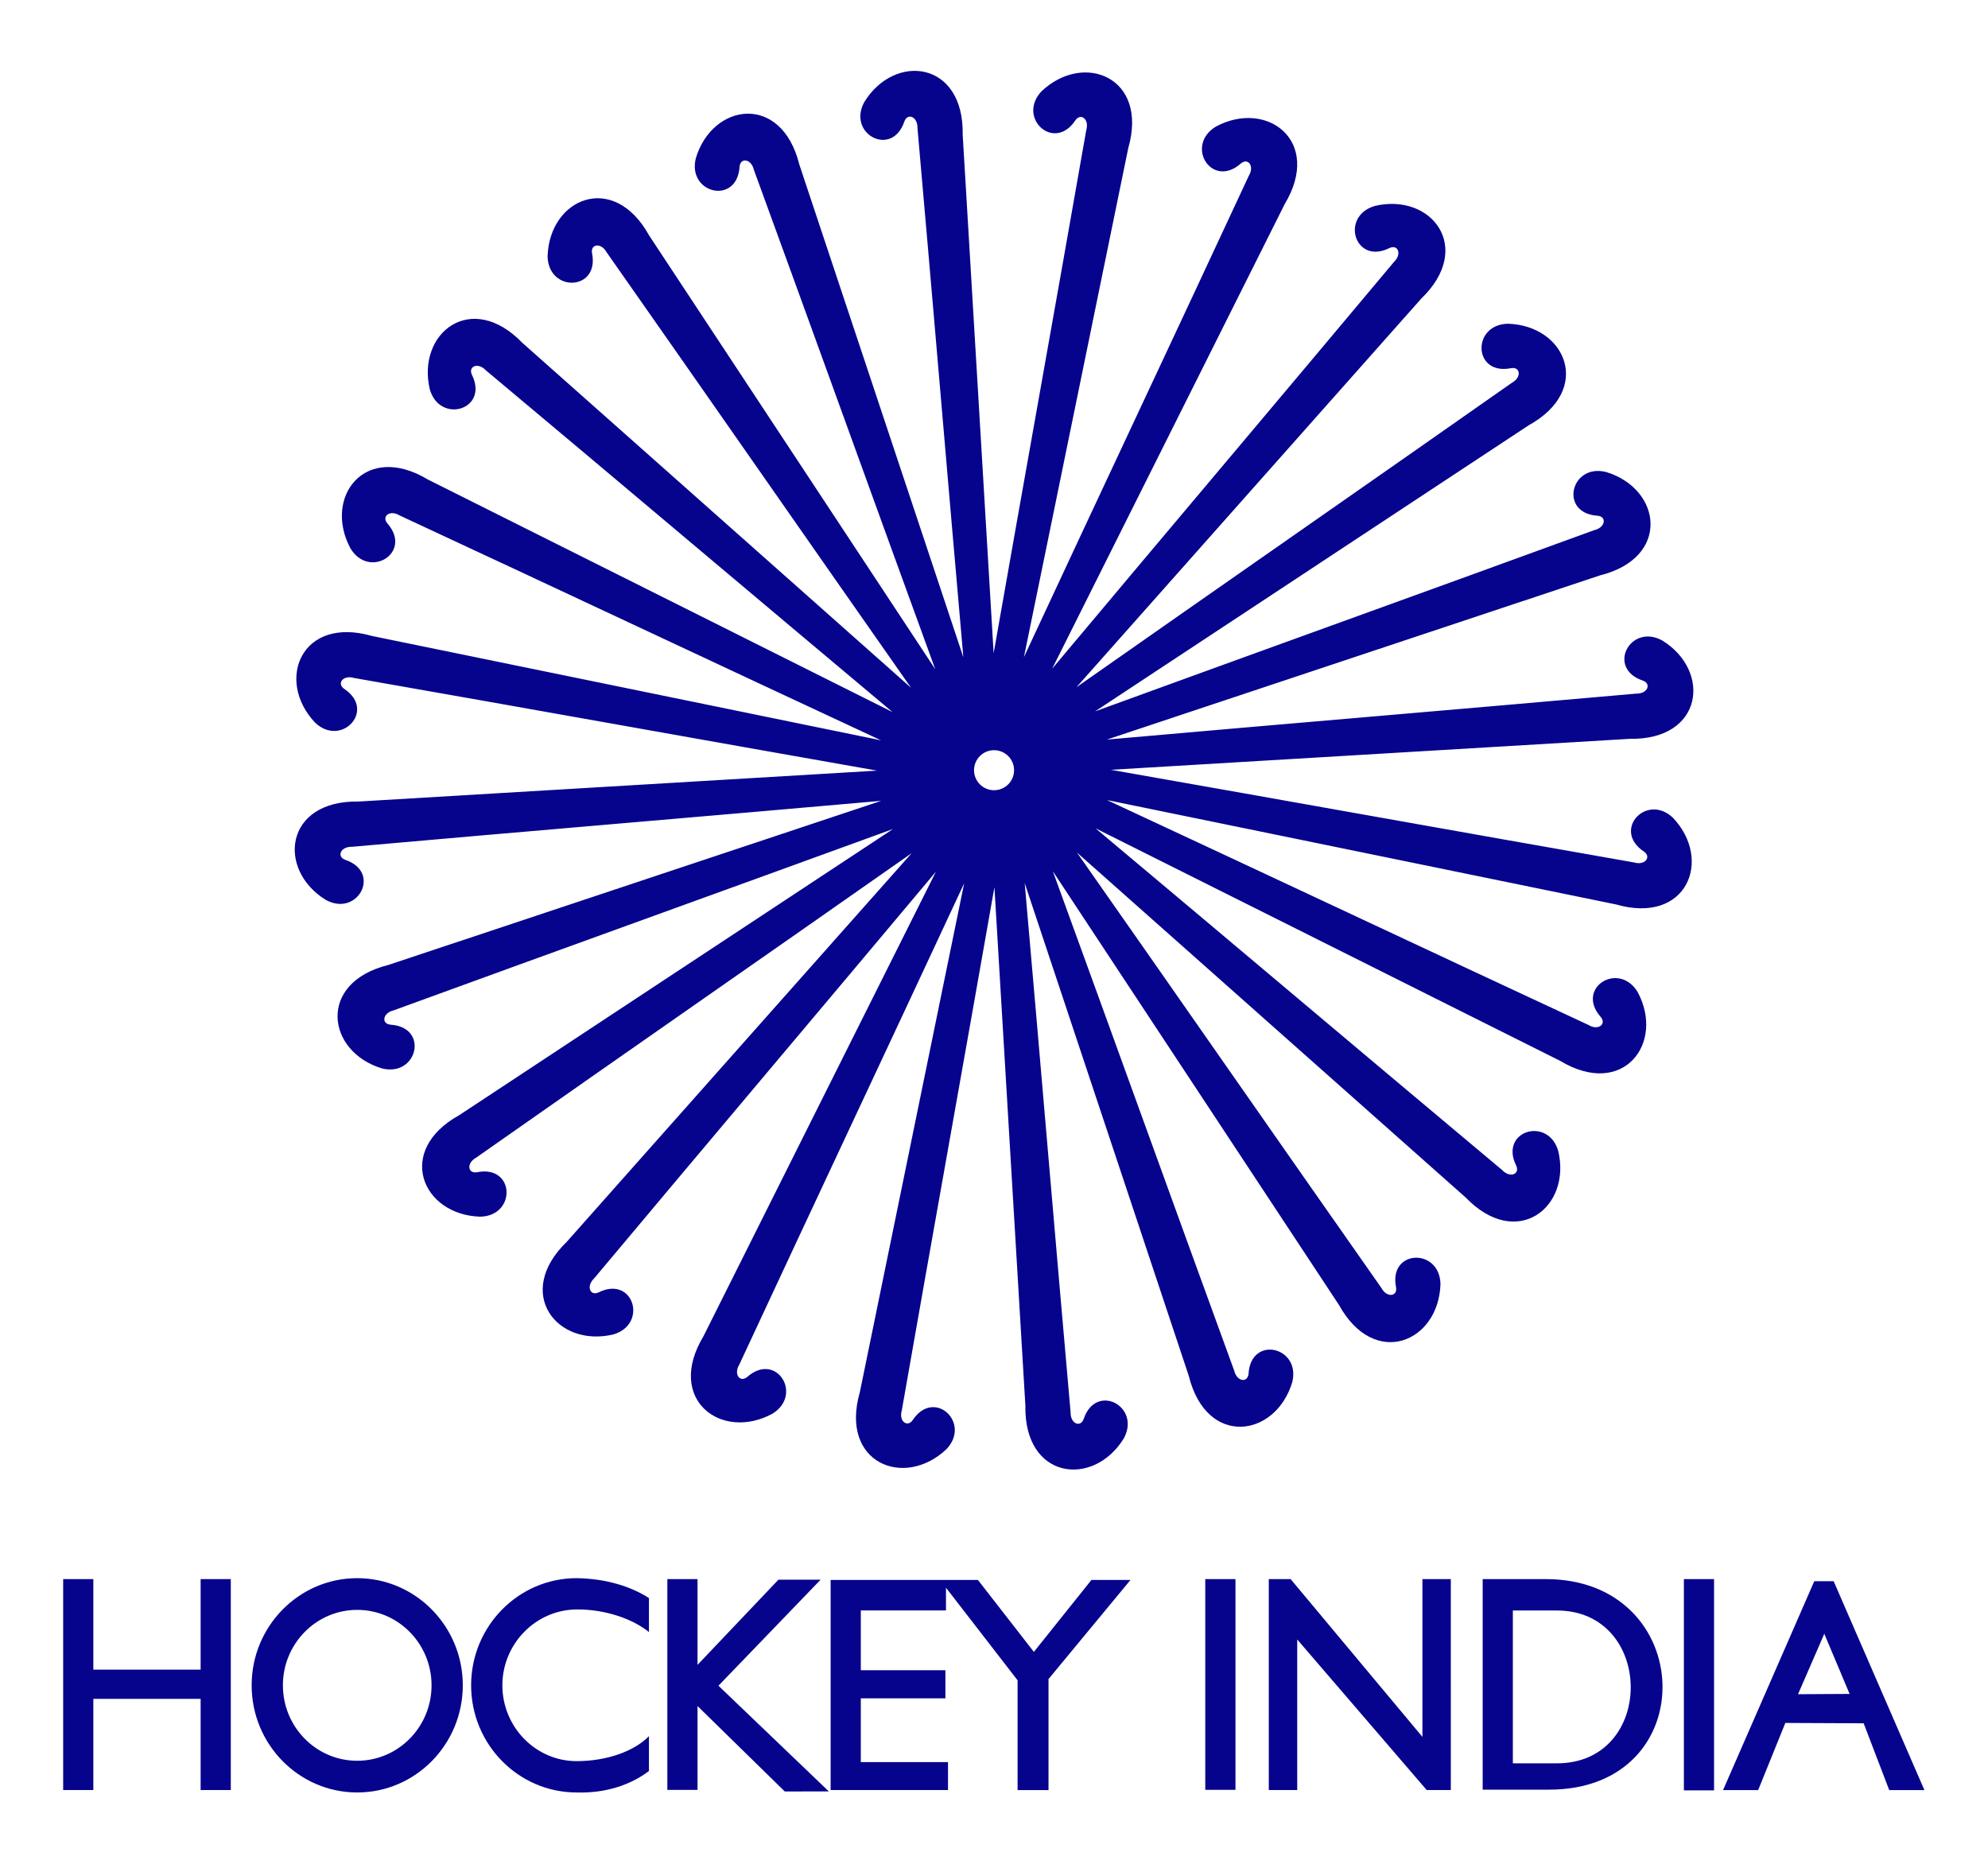 <?xml version="1.0" encoding="UTF-8" standalone="no"?>
<!-- Created with Inkscape (http://www.inkscape.org/) -->

<svg
   width="84.667mm"
   height="79.375mm"
   viewBox="0 0 84.667 79.375"
   version="1.1"
   id="svg1192"
   sodipodi:docname="fedwas.svg"
   inkscape:version="1.1.1 (3bf5ae0d25, 2021-09-20)"
   xmlns:inkscape="http://www.inkscape.org/namespaces/inkscape"
   xmlns:sodipodi="http://sodipodi.sourceforge.net/DTD/sodipodi-0.dtd"
   xmlns="http://www.w3.org/2000/svg"
   xmlns:svg="http://www.w3.org/2000/svg">
  <sodipodi:namedview
     id="namedview12"
     pagecolor="#ffffff"
     bordercolor="#666666"
     borderopacity="1.0"
     inkscape:pageshadow="2"
     inkscape:pageopacity="0.0"
     inkscape:pagecheckerboard="0"
     inkscape:document-units="mm"
     showgrid="false"
     inkscape:zoom="2.6066664"
     inkscape:cx="159.97444"
     inkscape:cy="150.00001"
     inkscape:window-width="1920"
     inkscape:window-height="986"
     inkscape:window-x="-11"
     inkscape:window-y="-11"
     inkscape:window-maximized="1"
     inkscape:current-layer="svg1192" />
  <defs
     id="defs1189" />
  <g
     id="layer1"
     transform="translate(-93.318,-120.054)">
    <g
       id="g1292"
       transform="matrix(5,0,0,5,-373.274,-480.214)">
      <g
         id="g920"
         transform="matrix(0.353,0,0,-0.353,101.524,125.652)">
        <path
           d="m 0,0 c -0.376,4.269 -0.729,8.498 -1.107,12.77 0.008,0.275 -0.241,0.376 -0.317,0.156 -0.3,-0.881 -1.388,-0.297 -0.965,0.473 0.735,1.192 2.406,0.99 2.373,-0.788 L 0.731,0.097 C 1.472,4.318 2.226,8.496 2.966,12.721 3.045,12.984 2.831,13.146 2.701,12.952 2.183,12.18 1.283,13.026 1.89,13.66 2.909,14.621 4.471,13.993 3.979,12.285 L 1.462,0.004 C 3.27,3.89 5.08,7.729 6.888,11.618 7.032,11.853 6.867,12.064 6.692,11.911 5.991,11.299 5.341,12.348 6.092,12.804 7.324,13.468 8.67,12.458 7.754,10.935 L 2.143,-0.276 c 2.753,3.285 5.495,6.526 8.248,9.815 0.2,0.189 0.095,0.436 -0.114,0.333 C 9.442,9.462 9.086,10.644 9.929,10.89 11.291,11.213 12.33,9.888 11.05,8.655 L 2.729,-0.723 c 3.509,2.461 6.996,4.882 10.507,7.346 0.242,0.131 0.205,0.397 -0.024,0.352 -0.913,-0.18 -0.95,1.054 -0.073,1.073 1.4,-0.041 2.061,-1.589 0.505,-2.449 L 3.178,-1.306 C 7.205,0.163 11.2,1.599 15.23,3.07 15.497,3.134 15.53,3.401 15.298,3.416 14.37,3.479 14.652,4.68 15.505,4.472 16.846,4.07 17.084,2.404 15.359,1.975 L 3.463,-1.986 c 4.27,0.377 8.5,0.731 12.773,1.109 0.275,-0.008 0.376,0.241 0.155,0.316 -0.88,0.301 -0.296,1.389 0.474,0.966 1.191,-0.735 0.989,-2.406 -0.788,-2.373 L 3.56,-2.715 c 4.222,-0.742 8.401,-1.495 12.627,-2.236 0.263,-0.078 0.425,0.136 0.231,0.266 -0.772,0.518 0.073,1.418 0.707,0.81 0.961,-1.018 0.333,-2.58 -1.375,-2.089 L 3.466,-3.445 c 3.887,-1.809 7.728,-3.618 11.618,-5.427 0.234,-0.145 0.446,0.021 0.293,0.196 -0.613,0.701 0.437,1.35 0.893,0.6 0.664,-1.232 -0.347,-2.578 -1.869,-1.662 L 3.188,-4.126 c 3.285,-2.754 6.527,-5.495 9.816,-8.249 0.189,-0.2 0.436,-0.096 0.334,0.114 -0.41,0.835 0.772,1.191 1.017,0.348 0.323,-1.362 -1.001,-2.401 -2.235,-1.121 l -9.379,8.323 c 2.461,-3.51 4.883,-6.997 7.348,-10.509 0.13,-0.242 0.396,-0.205 0.351,0.024 -0.18,0.912 1.054,0.95 1.073,0.073 -0.04,-1.4 -1.589,-2.06 -2.449,-0.505 L 2.159,-5.162 c 1.469,-4.028 2.906,-8.022 4.377,-12.052 0.064,-0.268 0.33,-0.301 0.346,-0.068 0.062,0.928 1.264,0.645 1.055,-0.207 -0.401,-1.342 -2.068,-1.579 -2.496,0.146 L 1.48,-5.447 c 0.377,-4.27 0.73,-8.5 1.108,-12.773 -0.007,-0.275 0.242,-0.376 0.317,-0.155 0.301,0.88 1.388,0.296 0.966,-0.474 -0.735,-1.192 -2.406,-0.989 -2.374,0.788 L 0.75,-5.547 c -0.741,-4.221 -1.495,-8.399 -2.235,-12.624 -0.079,-0.263 0.136,-0.425 0.266,-0.231 0.518,0.772 1.417,-0.074 0.81,-0.707 -1.018,-0.962 -2.58,-0.333 -2.089,1.374 L 0.02,-5.453 c -1.809,-3.886 -3.618,-7.726 -5.427,-11.615 -0.144,-0.235 0.021,-0.446 0.197,-0.293 0.701,0.612 1.35,-0.437 0.6,-0.893 -1.233,-0.664 -2.579,0.347 -1.662,1.869 l 5.61,11.211 c -2.753,-3.285 -5.494,-6.526 -8.248,-9.814 -0.199,-0.189 -0.095,-0.437 0.115,-0.334 0.835,0.41 1.191,-0.772 0.348,-1.018 -1.363,-0.322 -2.401,1.002 -1.122,2.236 l 8.322,9.377 c -3.51,-2.461 -6.997,-4.882 -10.508,-7.346 -0.242,-0.131 -0.205,-0.396 0.024,-0.352 0.913,0.18 0.951,-1.054 0.073,-1.073 -1.399,0.041 -2.06,1.59 -0.505,2.45 l 10.466,6.904 c -4.027,-1.468 -8.022,-2.905 -12.051,-4.376 -0.268,-0.064 -0.301,-0.33 -0.068,-0.346 0.928,-0.063 0.645,-1.264 -0.208,-1.056 -1.341,0.402 -1.578,2.068 0.147,2.497 l 11.896,3.961 c -4.27,-0.377 -8.501,-0.73 -12.773,-1.109 -0.275,0.008 -0.376,-0.241 -0.156,-0.316 0.88,-0.301 0.296,-1.388 -0.473,-0.966 -1.192,0.735 -0.989,2.406 0.787,2.374 l 12.515,0.746 c -4.221,0.742 -8.399,1.496 -12.624,2.236 -0.263,0.078 -0.425,-0.136 -0.231,-0.266 0.772,-0.518 -0.074,-1.417 -0.708,-0.81 -0.961,1.018 -0.333,2.58 1.375,2.089 l 12.282,-2.518 c -3.886,1.809 -7.726,3.618 -11.615,5.426 -0.235,0.145 -0.446,-0.02 -0.293,-0.196 0.612,-0.701 -0.438,-1.35 -0.893,-0.6 -0.665,1.233 0.346,2.579 1.869,1.662 l 11.211,-5.611 c -3.285,2.753 -6.526,5.495 -9.815,8.248 -0.188,0.2 -0.436,0.096 -0.333,-0.114 0.41,-0.835 -0.772,-1.191 -1.018,-0.348 -0.323,1.362 1.002,2.401 2.235,1.122 l 9.377,-8.321 c -2.46,3.509 -4.881,6.996 -7.345,10.507 -0.131,0.241 -0.397,0.205 -0.352,-0.025 0.18,-0.912 -1.054,-0.95 -1.073,-0.072 0.041,1.399 1.589,2.06 2.449,0.505 l 6.905,-10.467 c -1.469,4.028 -2.905,8.022 -4.377,12.052 -0.063,0.268 -0.33,0.301 -0.345,0.068 -0.063,-0.928 -1.265,-0.645 -1.056,0.207 0.401,1.342 2.068,1.579 2.497,-0.146 z m 0.741,-3.208 c -0.267,0 -0.483,0.216 -0.483,0.483 0,0.267 0.216,0.483 0.483,0.483 0.267,0 0.483,-0.216 0.483,-0.483 0,-0.267 -0.216,-0.483 -0.483,-0.483"
           style="fill:#06038d;fill-opacity:1;fill-rule:evenodd;stroke:none"
           id="path922" />
      </g>
      <g
         id="g924"
         transform="matrix(0.353,0,0,-0.353,107.995,135.301)">
        <path
           d="M 0,0 H 0.847 L 1.503,1.621 3.393,1.612 4.01,0 H 4.859 L 2.669,5.04 H 2.201 Z m -0.945,-0.006 h 0.728 V 5.091 H -0.945 Z M -5.8,0.011 h 1.602 c 3.749,0 3.573,5.08 -0.073,5.08 H -5.8 Z m 0.728,0.635 v 3.688 h 1.062 c 2.36,0 2.393,-3.688 0,-3.688 z M -7.151,0.002 h 0.582 V 5.091 H -7.254 V 1.284 l -3.18,3.807 h -0.527 V 0.002 h 0.686 v 3.633 z m -5.343,0.005 h 0.729 v 5.084 h -0.729 z M 1.809,2.314 2.443,3.772 3.054,2.321 Z"
           style="fill:#06038d;fill-opacity:1;fill-rule:evenodd;stroke:none"
           id="path926" />
      </g>
      <g
         id="g928"
         transform="matrix(0.353,0,0,-0.353,101.986,135.301)">
        <path
           d="M 0,0 H 0.746 V 2.679 L 2.724,5.071 H 1.782 L 0.393,3.335 -0.957,5.071 H -1.728 -1.873 -4.511 V 0.002 h 2.832 v 0.674 h -2.104 v 1.538 h 2.041 v 0.679 h -2.041 v 1.443 h 2.055 V 4.884 L 0,2.65 Z m -10.64,-0.057 c -1.405,0 -2.546,1.16 -2.546,2.586 0,1.424 1.141,2.585 2.546,2.585 0.691,-0.011 1.291,-0.189 1.745,-0.48 v -0.82 c -0.404,0.325 -1.065,0.549 -1.735,0.545 -0.99,0 -1.802,-0.827 -1.802,-1.83 0,-1.005 0.803,-1.83 1.792,-1.83 0.718,0 1.386,0.233 1.745,0.603 V 0.461 c -0.453,-0.344 -1.06,-0.539 -1.745,-0.518 z m -5.295,0 c -1.406,0 -2.547,1.16 -2.547,2.586 0,1.424 1.141,2.585 2.547,2.585 1.407,0 2.548,-1.161 2.548,-2.585 0,-1.426 -1.141,-2.586 -2.548,-2.586 z m 0,0.765 c -0.99,0 -1.793,0.816 -1.793,1.821 0,1.003 0.803,1.82 1.793,1.82 0.991,0 1.794,-0.817 1.794,-1.82 0,-1.005 -0.803,-1.821 -1.794,-1.821 z M -23.03,0.002 h 0.728 v 2.2 h 2.589 v -2.2 h 0.728 v 5.09 h -0.728 V 2.906 h -2.589 v 2.186 h -0.728 z m 14.579,0.004 h 0.728 v 2.023 l 2.106,-2.062 1.062,0.002 -2.663,2.55 2.465,2.558 H -5.771 L -7.723,3.022 v 2.07 h -0.728 z"
           style="fill:#06038d;fill-opacity:1;fill-rule:evenodd;stroke:none"
           id="path930" />
      </g>
    </g>
  </g>
</svg>
